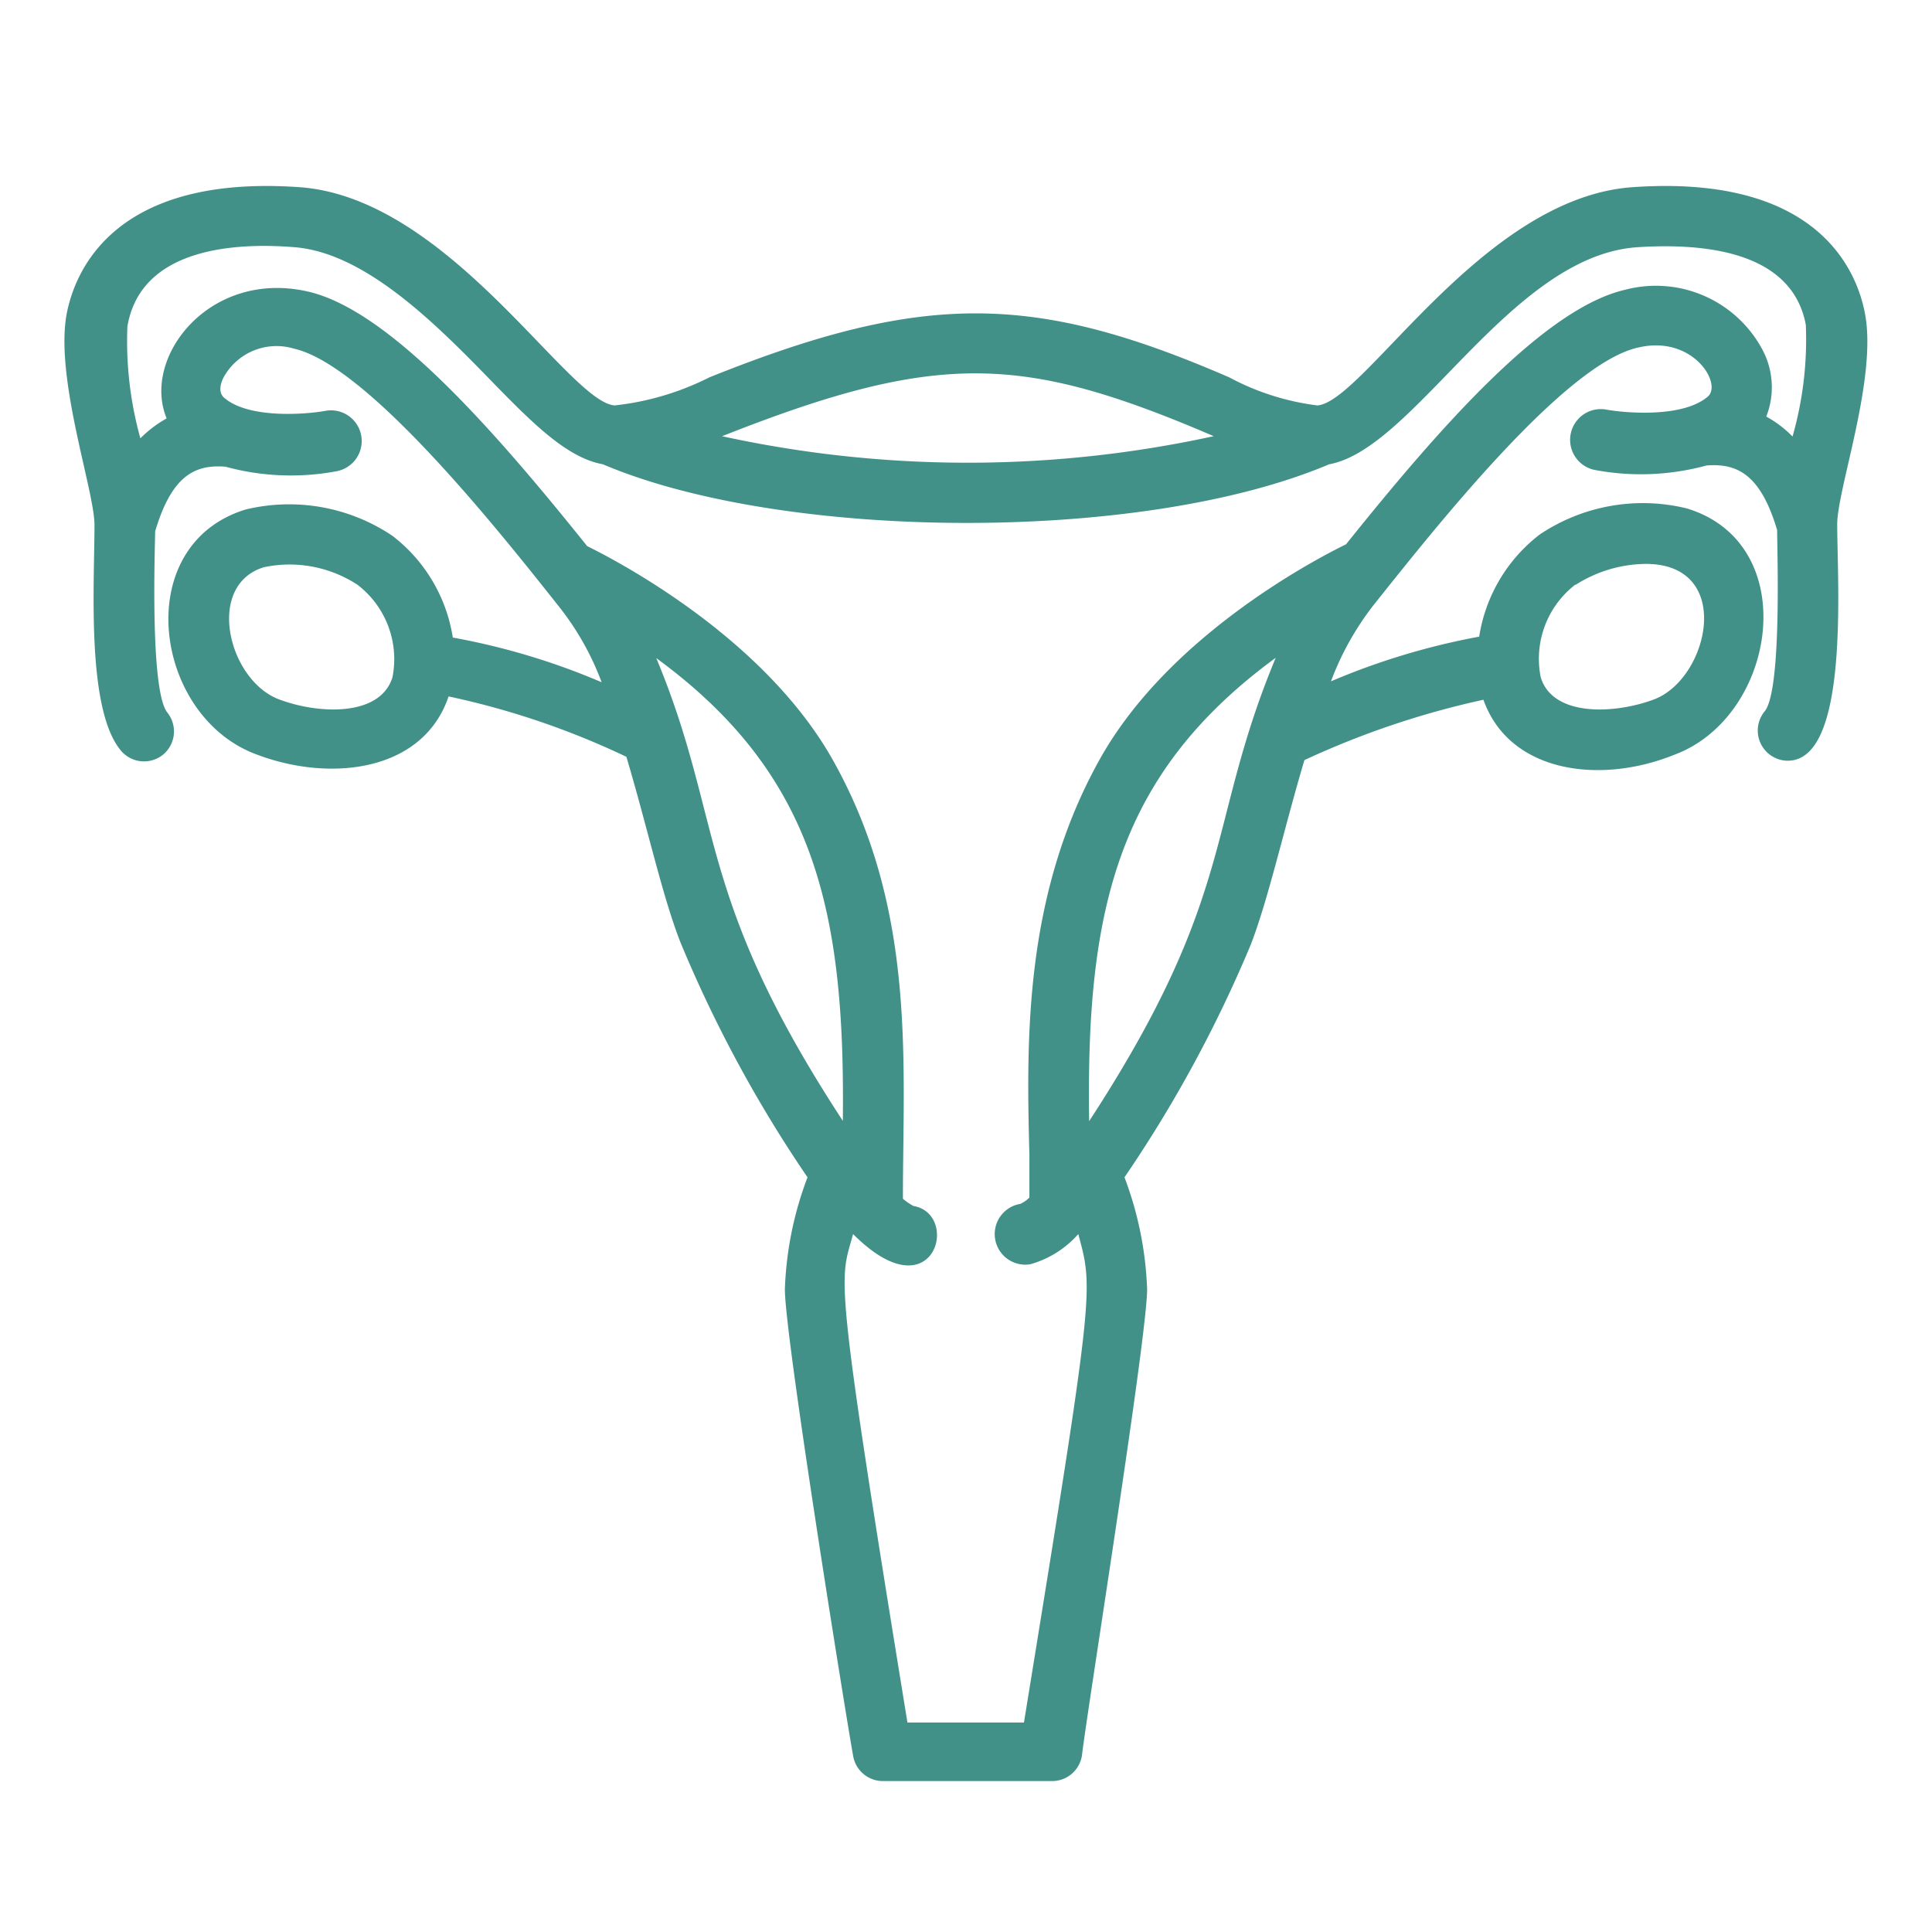 <svg height='100px' width='100px'  fill="#419189" xmlns="http://www.w3.org/2000/svg" viewBox="0 0 64 64" x="0px" y="0px"><title>12, uterus, human, organ, biology,health</title><g data-name="Layer 3"><path d="M61.78,10.39C61.52,9,60.25,5.77,54.09,6.2c-5,.34-8.91,7.12-10.45,7.23a8.33,8.33,0,0,1-2.92-.93c-6.44-2.79-10.1-2.86-17.22,0a9.14,9.14,0,0,1-3.14.93c-1.54-.11-5.49-6.89-10.45-7.23C3.76,5.77,2.48,9,2.21,10.39c-.4,2.13.92,5.86.92,7,0,1.93-.28,6.11.88,7.48A1,1,0,0,0,5.4,25a1,1,0,0,0,.14-1.4c-.57-.73-.41-5.32-.4-6,.55-1.85,1.32-2.22,2.33-2.14a8.21,8.21,0,0,0,3.68.15,1,1,0,1,0-.37-2c-.6.11-2.52.28-3.35-.43-.24-.2-.09-.57,0-.72a2,2,0,0,1,2.31-.91c2.42.55,6.7,5.92,8.75,8.51a9.19,9.19,0,0,1,1.44,2.54A22.89,22.89,0,0,0,15,21.12a5.27,5.27,0,0,0-2-3.37,6.13,6.13,0,0,0-4.87-.87C4.3,18.06,5.07,23.75,8.52,25c2.44.92,5.5.56,6.34-1.93a26.52,26.52,0,0,1,5.89,2h0c.71,2.39,1.18,4.57,1.78,6.12A43.06,43.06,0,0,0,26.75,39,11.51,11.51,0,0,0,26,42.71c0,1.57,2,14,2.26,15.45a1,1,0,0,0,1,.84h5.58a1,1,0,0,0,1-.84C36,56.75,38,44.28,38,42.71A11.61,11.61,0,0,0,37.25,39a43.06,43.06,0,0,0,4.18-7.7c.58-1.49,1.11-3.87,1.78-6.12a28.42,28.42,0,0,1,5.93-2C50,25.6,53,26,55.47,25c3.41-1.27,4.26-7,.4-8.16a6.13,6.13,0,0,0-4.87.87,5.29,5.29,0,0,0-2,3.38,23.29,23.29,0,0,0-4.91,1.48,9.53,9.53,0,0,1,1.43-2.55c2.06-2.58,6.34-8,8.76-8.51,1.8-.42,2.79,1.21,2.29,1.63-.83.71-2.74.54-3.35.43a1,1,0,1,0-.38,2,8.26,8.26,0,0,0,3.69-.15c1-.08,1.79.28,2.34,2.14,0,.7.16,5.29-.41,6a1,1,0,0,0,.76,1.64c2.06,0,1.64-5.91,1.64-7.83C60.86,16.19,62.19,12.53,61.78,10.39ZM13,22.44c-.41,1.31-2.45,1.22-3.75.73-1.69-.63-2.46-3.78-.51-4.38a4.11,4.11,0,0,1,3.1.58A3.1,3.1,0,0,1,13,22.44Zm39.2-3.07a4.4,4.4,0,0,1,2.32-.69c2.94,0,2.1,3.8.27,4.49-1.31.49-3.35.58-3.75-.73A3.1,3.1,0,0,1,52.18,19.37Zm-12-4.92a38.18,38.18,0,0,1-16.28,0C31.1,11.61,33.89,11.74,40.21,14.45ZM27.92,37.13C23,29.61,24,27.23,21.74,21.8,27,25.65,28,30.17,27.92,37.13Zm8.16,0c-.11-7,.94-11.5,6.18-15.34C39.93,27.39,41,29.59,36.08,37.14ZM53.83,9.6c-2.68.62-6.13,4.55-9.24,8.43-1.08.53-5.92,3.07-8.18,7.16C33.92,29.68,34,34.43,34.1,38.25c0,.49,0,1,0,1.42a1,1,0,0,1-.3.21,1,1,0,0,0,.33,2,3.31,3.31,0,0,0,1.59-1c.5,1.87.55,1.72-1.8,16.18H30.06c-2.48-15.22-2.24-14.56-1.8-16.18,2.68,2.69,3.58-.66,2-.93a2,2,0,0,1-.35-.24c0-4.54.45-9.54-2.28-14.46-2.26-4.09-7.11-6.63-8.18-7.16-3.11-3.88-6.56-7.81-9.24-8.43-3.26-.75-5.53,2.17-4.69,4.2a3.92,3.92,0,0,0-.87.66,12,12,0,0,1-.43-3.7C4.63,8.35,7.47,8,9.77,8.19s4.6,2.47,6.4,4.32c1.44,1.48,2.59,2.65,3.8,2.87,6,2.55,17.86,2.63,24.06,0,2.83-.51,6-6.9,10.2-7.19,2.3-.15,5.14.16,5.59,2.57a11.71,11.71,0,0,1-.44,3.7,3.7,3.7,0,0,0-.87-.66,2.65,2.65,0,0,0-.14-2.24A4,4,0,0,0,53.83,9.6Z"></path></g></svg>